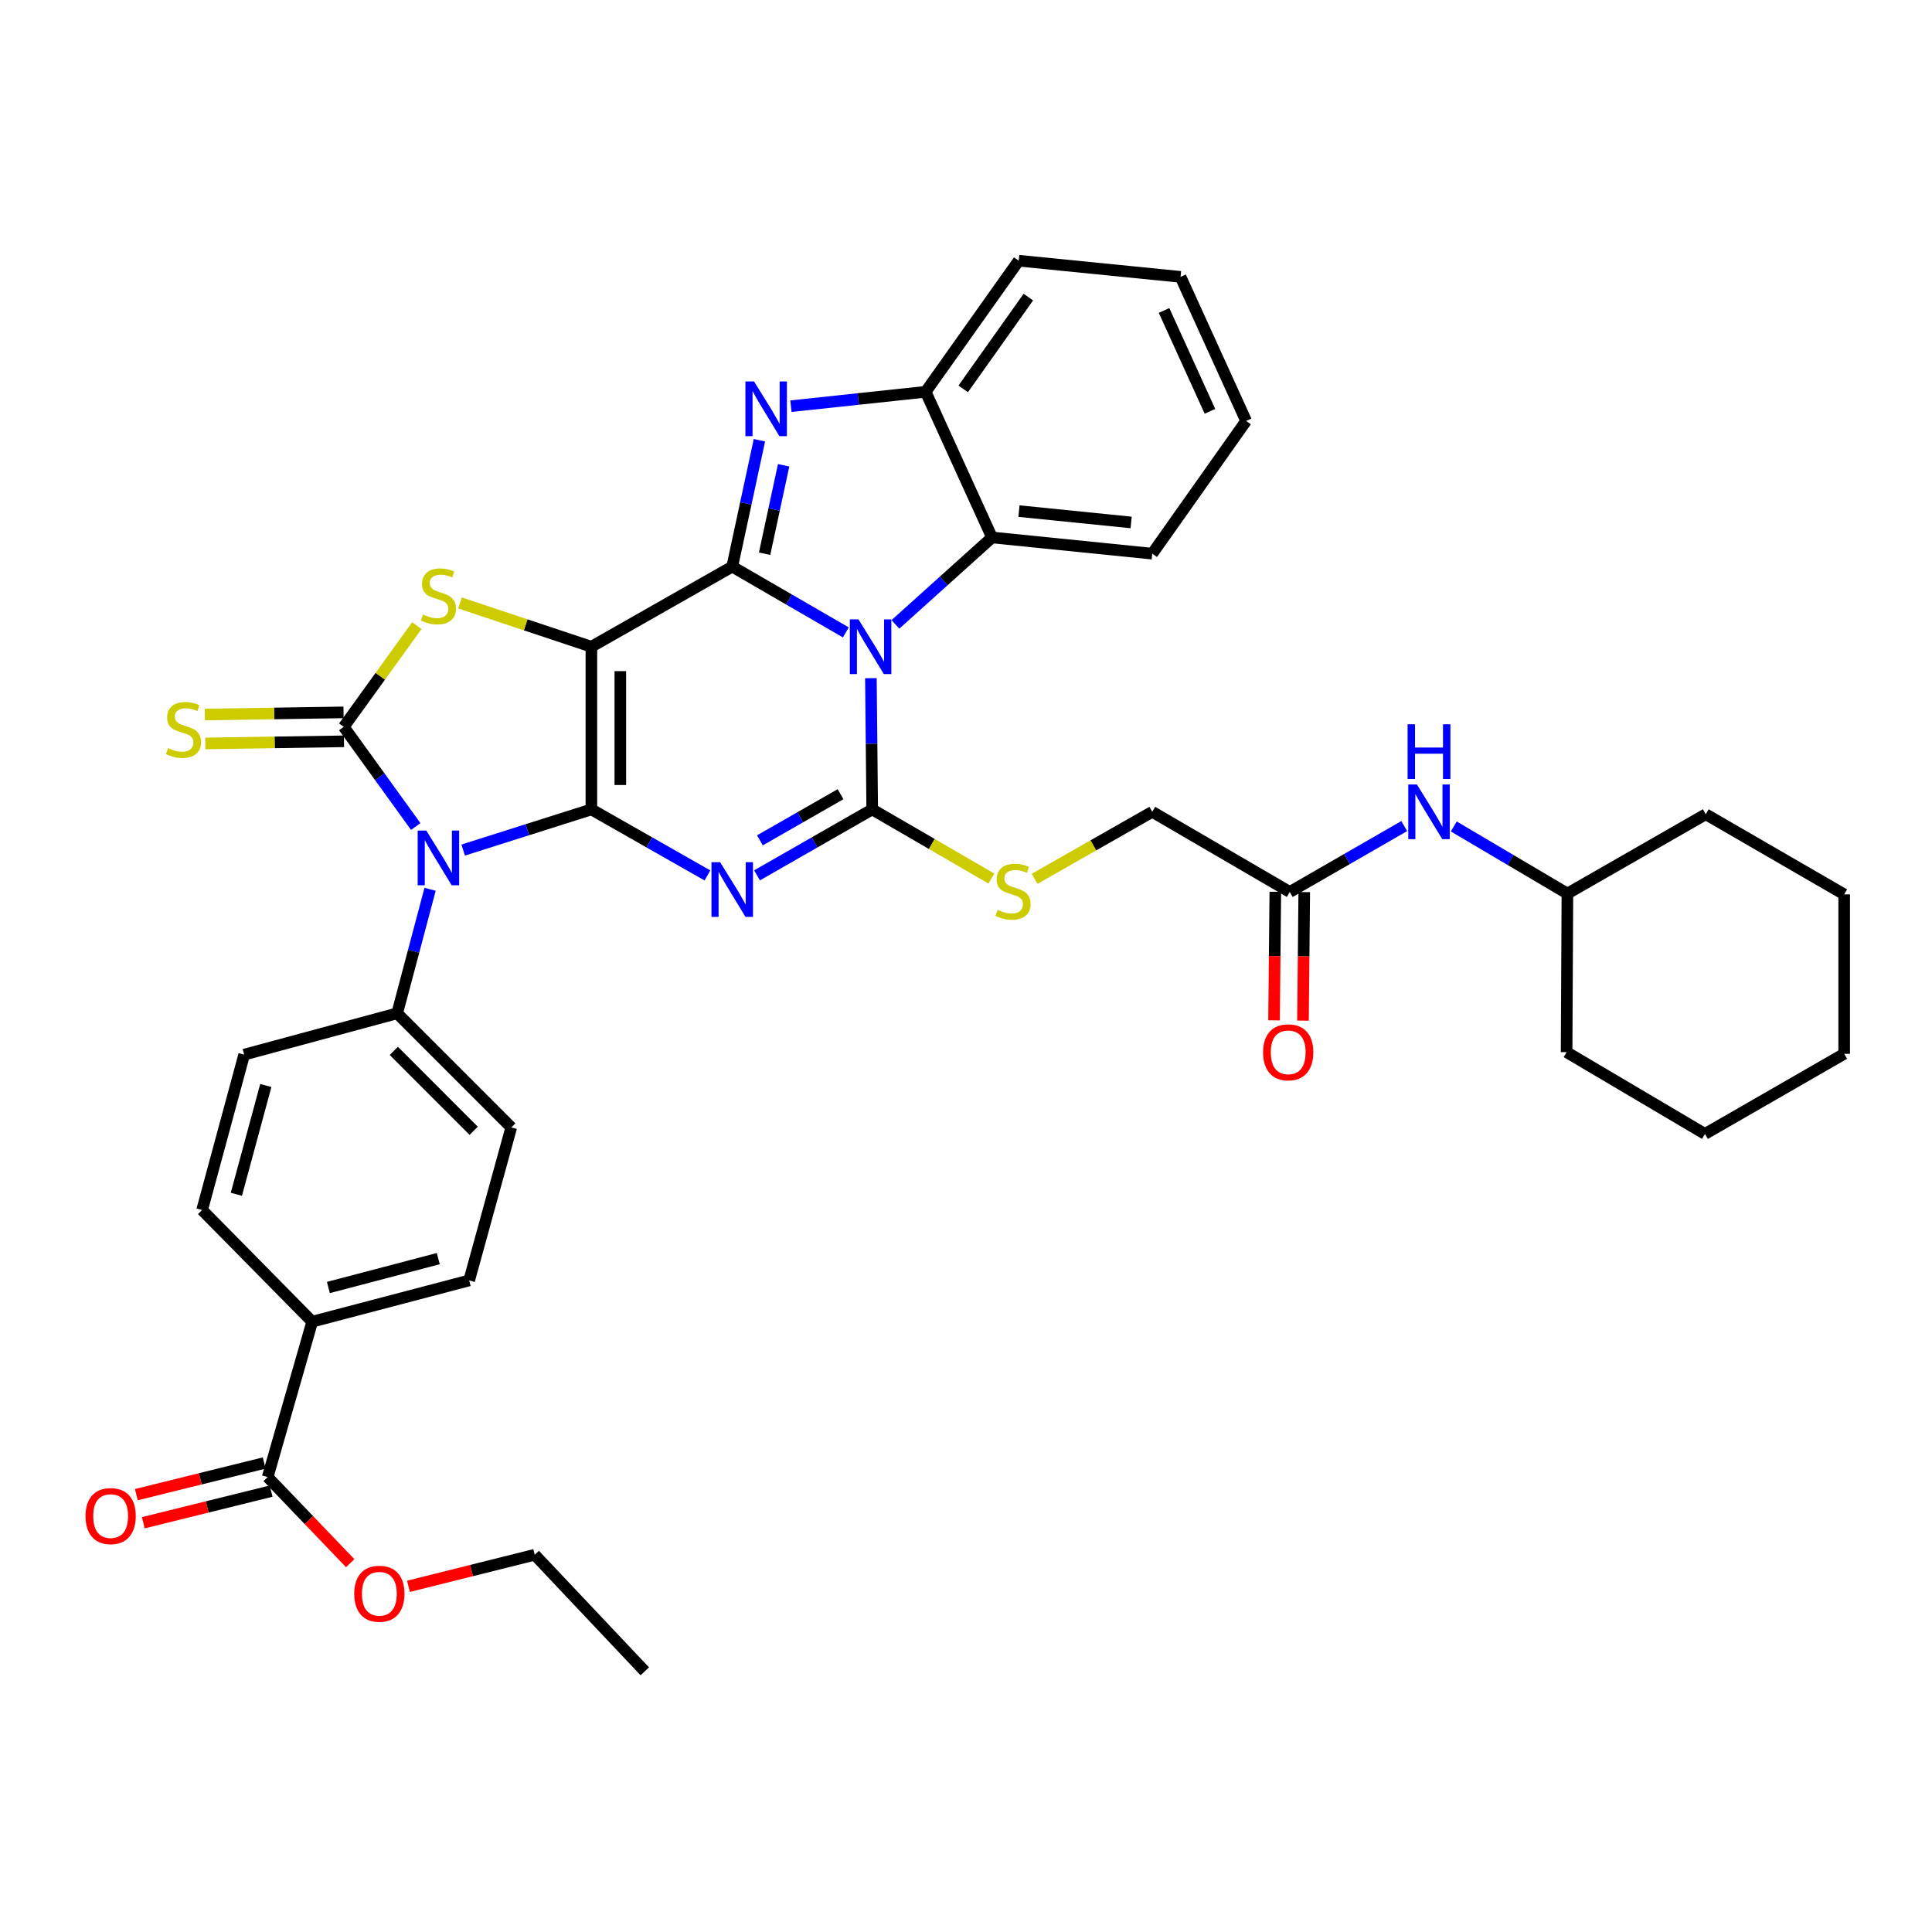 <?xml version='1.0' encoding='iso-8859-1'?>
<svg version='1.1' baseProfile='full'
              xmlns='http://www.w3.org/2000/svg'
                      xmlns:rdkit='http://www.rdkit.org/xml'
                      xmlns:xlink='http://www.w3.org/1999/xlink'
                  xml:space='preserve'
width='1000px' height='1000px' viewBox='0 0 1000 1000'>
<!-- END OF HEADER -->
<rect style='opacity:1.0;fill:#FFFFFF;stroke:none' width='1000' height='1000' x='0' y='0'> </rect>
<path class='bond-0' d='M 306.1,418.952 L 306.1,334.749' style='fill:none;fill-rule:evenodd;stroke:#000000;stroke-width:6px;stroke-linecap:butt;stroke-linejoin:miter;stroke-opacity:1' />
<path class='bond-0' d='M 321.078,406.321 L 321.078,347.38' style='fill:none;fill-rule:evenodd;stroke:#000000;stroke-width:6px;stroke-linecap:butt;stroke-linejoin:miter;stroke-opacity:1' />
<path class='bond-3' d='M 306.1,418.952 L 336.132,436.037' style='fill:none;fill-rule:evenodd;stroke:#000000;stroke-width:6px;stroke-linecap:butt;stroke-linejoin:miter;stroke-opacity:1' />
<path class='bond-3' d='M 336.132,436.037 L 366.165,453.122' style='fill:none;fill-rule:evenodd;stroke:#0000FF;stroke-width:6px;stroke-linecap:butt;stroke-linejoin:miter;stroke-opacity:1' />
<path class='bond-5' d='M 306.1,418.952 L 272.92,429.472' style='fill:none;fill-rule:evenodd;stroke:#000000;stroke-width:6px;stroke-linecap:butt;stroke-linejoin:miter;stroke-opacity:1' />
<path class='bond-5' d='M 272.92,429.472 L 239.74,439.993' style='fill:none;fill-rule:evenodd;stroke:#0000FF;stroke-width:6px;stroke-linecap:butt;stroke-linejoin:miter;stroke-opacity:1' />
<path class='bond-1' d='M 306.1,334.749 L 379.002,293.276' style='fill:none;fill-rule:evenodd;stroke:#000000;stroke-width:6px;stroke-linecap:butt;stroke-linejoin:miter;stroke-opacity:1' />
<path class='bond-7' d='M 306.1,334.749 L 272.095,323.417' style='fill:none;fill-rule:evenodd;stroke:#000000;stroke-width:6px;stroke-linecap:butt;stroke-linejoin:miter;stroke-opacity:1' />
<path class='bond-7' d='M 272.095,323.417 L 238.09,312.084' style='fill:none;fill-rule:evenodd;stroke:#CCCC00;stroke-width:6px;stroke-linecap:butt;stroke-linejoin:miter;stroke-opacity:1' />
<path class='bond-8' d='M 379.002,293.276 L 386.037,260.569' style='fill:none;fill-rule:evenodd;stroke:#000000;stroke-width:6px;stroke-linecap:butt;stroke-linejoin:miter;stroke-opacity:1' />
<path class='bond-8' d='M 386.037,260.569 L 393.073,227.861' style='fill:none;fill-rule:evenodd;stroke:#0000FF;stroke-width:6px;stroke-linecap:butt;stroke-linejoin:miter;stroke-opacity:1' />
<path class='bond-8' d='M 395.755,286.614 L 400.68,263.718' style='fill:none;fill-rule:evenodd;stroke:#000000;stroke-width:6px;stroke-linecap:butt;stroke-linejoin:miter;stroke-opacity:1' />
<path class='bond-8' d='M 400.68,263.718 L 405.605,240.823' style='fill:none;fill-rule:evenodd;stroke:#0000FF;stroke-width:6px;stroke-linecap:butt;stroke-linejoin:miter;stroke-opacity:1' />
<path class='bond-39' d='M 379.002,293.276 L 408.403,310.304' style='fill:none;fill-rule:evenodd;stroke:#000000;stroke-width:6px;stroke-linecap:butt;stroke-linejoin:miter;stroke-opacity:1' />
<path class='bond-39' d='M 408.403,310.304 L 437.805,327.331' style='fill:none;fill-rule:evenodd;stroke:#0000FF;stroke-width:6px;stroke-linecap:butt;stroke-linejoin:miter;stroke-opacity:1' />
<path class='bond-2' d='M 450.776,351.015 L 451.115,384.983' style='fill:none;fill-rule:evenodd;stroke:#0000FF;stroke-width:6px;stroke-linecap:butt;stroke-linejoin:miter;stroke-opacity:1' />
<path class='bond-2' d='M 451.115,384.983 L 451.454,418.952' style='fill:none;fill-rule:evenodd;stroke:#000000;stroke-width:6px;stroke-linecap:butt;stroke-linejoin:miter;stroke-opacity:1' />
<path class='bond-9' d='M 463.468,323.182 L 488.466,300.686' style='fill:none;fill-rule:evenodd;stroke:#0000FF;stroke-width:6px;stroke-linecap:butt;stroke-linejoin:miter;stroke-opacity:1' />
<path class='bond-9' d='M 488.466,300.686 L 513.464,278.19' style='fill:none;fill-rule:evenodd;stroke:#000000;stroke-width:6px;stroke-linecap:butt;stroke-linejoin:miter;stroke-opacity:1' />
<path class='bond-4' d='M 391.829,453.082 L 421.641,436.017' style='fill:none;fill-rule:evenodd;stroke:#0000FF;stroke-width:6px;stroke-linecap:butt;stroke-linejoin:miter;stroke-opacity:1' />
<path class='bond-4' d='M 421.641,436.017 L 451.454,418.952' style='fill:none;fill-rule:evenodd;stroke:#000000;stroke-width:6px;stroke-linecap:butt;stroke-linejoin:miter;stroke-opacity:1' />
<path class='bond-4' d='M 393.332,434.963 L 414.201,423.018' style='fill:none;fill-rule:evenodd;stroke:#0000FF;stroke-width:6px;stroke-linecap:butt;stroke-linejoin:miter;stroke-opacity:1' />
<path class='bond-4' d='M 414.201,423.018 L 435.069,411.072' style='fill:none;fill-rule:evenodd;stroke:#000000;stroke-width:6px;stroke-linecap:butt;stroke-linejoin:miter;stroke-opacity:1' />
<path class='bond-11' d='M 451.454,418.952 L 482.308,436.847' style='fill:none;fill-rule:evenodd;stroke:#000000;stroke-width:6px;stroke-linecap:butt;stroke-linejoin:miter;stroke-opacity:1' />
<path class='bond-11' d='M 482.308,436.847 L 513.161,454.743' style='fill:none;fill-rule:evenodd;stroke:#CCCC00;stroke-width:6px;stroke-linecap:butt;stroke-linejoin:miter;stroke-opacity:1' />
<path class='bond-6' d='M 215.186,427.804 L 196.557,402.009' style='fill:none;fill-rule:evenodd;stroke:#0000FF;stroke-width:6px;stroke-linecap:butt;stroke-linejoin:miter;stroke-opacity:1' />
<path class='bond-6' d='M 196.557,402.009 L 177.928,376.214' style='fill:none;fill-rule:evenodd;stroke:#000000;stroke-width:6px;stroke-linecap:butt;stroke-linejoin:miter;stroke-opacity:1' />
<path class='bond-12' d='M 222.612,460.297 L 214.092,492.393' style='fill:none;fill-rule:evenodd;stroke:#0000FF;stroke-width:6px;stroke-linecap:butt;stroke-linejoin:miter;stroke-opacity:1' />
<path class='bond-12' d='M 214.092,492.393 L 205.571,524.489' style='fill:none;fill-rule:evenodd;stroke:#000000;stroke-width:6px;stroke-linecap:butt;stroke-linejoin:miter;stroke-opacity:1' />
<path class='bond-13' d='M 177.812,368.726 L 141.917,369.28' style='fill:none;fill-rule:evenodd;stroke:#000000;stroke-width:6px;stroke-linecap:butt;stroke-linejoin:miter;stroke-opacity:1' />
<path class='bond-13' d='M 141.917,369.28 L 106.021,369.835' style='fill:none;fill-rule:evenodd;stroke:#CCCC00;stroke-width:6px;stroke-linecap:butt;stroke-linejoin:miter;stroke-opacity:1' />
<path class='bond-13' d='M 178.044,383.702 L 142.148,384.257' style='fill:none;fill-rule:evenodd;stroke:#000000;stroke-width:6px;stroke-linecap:butt;stroke-linejoin:miter;stroke-opacity:1' />
<path class='bond-13' d='M 142.148,384.257 L 106.252,384.811' style='fill:none;fill-rule:evenodd;stroke:#CCCC00;stroke-width:6px;stroke-linecap:butt;stroke-linejoin:miter;stroke-opacity:1' />
<path class='bond-38' d='M 177.928,376.214 L 196.84,350.024' style='fill:none;fill-rule:evenodd;stroke:#000000;stroke-width:6px;stroke-linecap:butt;stroke-linejoin:miter;stroke-opacity:1' />
<path class='bond-38' d='M 196.84,350.024 L 215.751,323.835' style='fill:none;fill-rule:evenodd;stroke:#CCCC00;stroke-width:6px;stroke-linecap:butt;stroke-linejoin:miter;stroke-opacity:1' />
<path class='bond-10' d='M 409.383,210.243 L 444.248,206.517' style='fill:none;fill-rule:evenodd;stroke:#0000FF;stroke-width:6px;stroke-linecap:butt;stroke-linejoin:miter;stroke-opacity:1' />
<path class='bond-10' d='M 444.248,206.517 L 479.114,202.792' style='fill:none;fill-rule:evenodd;stroke:#000000;stroke-width:6px;stroke-linecap:butt;stroke-linejoin:miter;stroke-opacity:1' />
<path class='bond-27' d='M 513.464,278.19 L 596.409,286.578' style='fill:none;fill-rule:evenodd;stroke:#000000;stroke-width:6px;stroke-linecap:butt;stroke-linejoin:miter;stroke-opacity:1' />
<path class='bond-27' d='M 527.413,264.546 L 585.475,270.418' style='fill:none;fill-rule:evenodd;stroke:#000000;stroke-width:6px;stroke-linecap:butt;stroke-linejoin:miter;stroke-opacity:1' />
<path class='bond-41' d='M 513.464,278.19 L 479.114,202.792' style='fill:none;fill-rule:evenodd;stroke:#000000;stroke-width:6px;stroke-linecap:butt;stroke-linejoin:miter;stroke-opacity:1' />
<path class='bond-28' d='M 479.114,202.792 L 527.277,134.932' style='fill:none;fill-rule:evenodd;stroke:#000000;stroke-width:6px;stroke-linecap:butt;stroke-linejoin:miter;stroke-opacity:1' />
<path class='bond-28' d='M 498.553,201.282 L 532.267,153.78' style='fill:none;fill-rule:evenodd;stroke:#000000;stroke-width:6px;stroke-linecap:butt;stroke-linejoin:miter;stroke-opacity:1' />
<path class='bond-24' d='M 535.501,454.881 L 565.955,437.54' style='fill:none;fill-rule:evenodd;stroke:#CCCC00;stroke-width:6px;stroke-linecap:butt;stroke-linejoin:miter;stroke-opacity:1' />
<path class='bond-24' d='M 565.955,437.54 L 596.409,420.2' style='fill:none;fill-rule:evenodd;stroke:#000000;stroke-width:6px;stroke-linecap:butt;stroke-linejoin:miter;stroke-opacity:1' />
<path class='bond-20' d='M 205.571,524.489 L 126.387,545.875' style='fill:none;fill-rule:evenodd;stroke:#000000;stroke-width:6px;stroke-linecap:butt;stroke-linejoin:miter;stroke-opacity:1' />
<path class='bond-21' d='M 205.571,524.489 L 264.627,583.561' style='fill:none;fill-rule:evenodd;stroke:#000000;stroke-width:6px;stroke-linecap:butt;stroke-linejoin:miter;stroke-opacity:1' />
<path class='bond-21' d='M 203.837,543.94 L 245.176,585.29' style='fill:none;fill-rule:evenodd;stroke:#000000;stroke-width:6px;stroke-linecap:butt;stroke-linejoin:miter;stroke-opacity:1' />
<path class='bond-14' d='M 138.544,764.531 L 161.594,684.098' style='fill:none;fill-rule:evenodd;stroke:#000000;stroke-width:6px;stroke-linecap:butt;stroke-linejoin:miter;stroke-opacity:1' />
<path class='bond-18' d='M 136.746,757.261 L 103.656,765.446' style='fill:none;fill-rule:evenodd;stroke:#000000;stroke-width:6px;stroke-linecap:butt;stroke-linejoin:miter;stroke-opacity:1' />
<path class='bond-18' d='M 103.656,765.446 L 70.566,773.631' style='fill:none;fill-rule:evenodd;stroke:#FF0000;stroke-width:6px;stroke-linecap:butt;stroke-linejoin:miter;stroke-opacity:1' />
<path class='bond-18' d='M 140.342,771.801 L 107.252,779.986' style='fill:none;fill-rule:evenodd;stroke:#000000;stroke-width:6px;stroke-linecap:butt;stroke-linejoin:miter;stroke-opacity:1' />
<path class='bond-18' d='M 107.252,779.986 L 74.162,788.171' style='fill:none;fill-rule:evenodd;stroke:#FF0000;stroke-width:6px;stroke-linecap:butt;stroke-linejoin:miter;stroke-opacity:1' />
<path class='bond-25' d='M 138.544,764.531 L 159.903,786.816' style='fill:none;fill-rule:evenodd;stroke:#000000;stroke-width:6px;stroke-linecap:butt;stroke-linejoin:miter;stroke-opacity:1' />
<path class='bond-25' d='M 159.903,786.816 L 181.263,809.101' style='fill:none;fill-rule:evenodd;stroke:#FF0000;stroke-width:6px;stroke-linecap:butt;stroke-linejoin:miter;stroke-opacity:1' />
<path class='bond-15' d='M 667.589,461.673 L 596.409,420.2' style='fill:none;fill-rule:evenodd;stroke:#000000;stroke-width:6px;stroke-linecap:butt;stroke-linejoin:miter;stroke-opacity:1' />
<path class='bond-17' d='M 667.589,461.673 L 697.21,444.625' style='fill:none;fill-rule:evenodd;stroke:#000000;stroke-width:6px;stroke-linecap:butt;stroke-linejoin:miter;stroke-opacity:1' />
<path class='bond-17' d='M 697.21,444.625 L 726.832,427.577' style='fill:none;fill-rule:evenodd;stroke:#0000FF;stroke-width:6px;stroke-linecap:butt;stroke-linejoin:miter;stroke-opacity:1' />
<path class='bond-19' d='M 660.1,461.599 L 659.773,494.863' style='fill:none;fill-rule:evenodd;stroke:#000000;stroke-width:6px;stroke-linecap:butt;stroke-linejoin:miter;stroke-opacity:1' />
<path class='bond-19' d='M 659.773,494.863 L 659.446,528.127' style='fill:none;fill-rule:evenodd;stroke:#FF0000;stroke-width:6px;stroke-linecap:butt;stroke-linejoin:miter;stroke-opacity:1' />
<path class='bond-19' d='M 675.078,461.746 L 674.751,495.01' style='fill:none;fill-rule:evenodd;stroke:#000000;stroke-width:6px;stroke-linecap:butt;stroke-linejoin:miter;stroke-opacity:1' />
<path class='bond-19' d='M 674.751,495.01 L 674.423,528.274' style='fill:none;fill-rule:evenodd;stroke:#FF0000;stroke-width:6px;stroke-linecap:butt;stroke-linejoin:miter;stroke-opacity:1' />
<path class='bond-16' d='M 161.594,684.098 L 242.842,662.746' style='fill:none;fill-rule:evenodd;stroke:#000000;stroke-width:6px;stroke-linecap:butt;stroke-linejoin:miter;stroke-opacity:1' />
<path class='bond-16' d='M 169.974,666.409 L 226.848,651.463' style='fill:none;fill-rule:evenodd;stroke:#000000;stroke-width:6px;stroke-linecap:butt;stroke-linejoin:miter;stroke-opacity:1' />
<path class='bond-40' d='M 161.594,684.098 L 104.618,626.307' style='fill:none;fill-rule:evenodd;stroke:#000000;stroke-width:6px;stroke-linecap:butt;stroke-linejoin:miter;stroke-opacity:1' />
<path class='bond-26' d='M 752.471,427.772 L 781.879,445.143' style='fill:none;fill-rule:evenodd;stroke:#0000FF;stroke-width:6px;stroke-linecap:butt;stroke-linejoin:miter;stroke-opacity:1' />
<path class='bond-26' d='M 781.879,445.143 L 811.288,462.513' style='fill:none;fill-rule:evenodd;stroke:#000000;stroke-width:6px;stroke-linecap:butt;stroke-linejoin:miter;stroke-opacity:1' />
<path class='bond-23' d='M 126.387,545.875 L 104.618,626.307' style='fill:none;fill-rule:evenodd;stroke:#000000;stroke-width:6px;stroke-linecap:butt;stroke-linejoin:miter;stroke-opacity:1' />
<path class='bond-23' d='M 137.579,561.853 L 122.342,618.155' style='fill:none;fill-rule:evenodd;stroke:#000000;stroke-width:6px;stroke-linecap:butt;stroke-linejoin:miter;stroke-opacity:1' />
<path class='bond-22' d='M 264.627,583.561 L 242.842,662.746' style='fill:none;fill-rule:evenodd;stroke:#000000;stroke-width:6px;stroke-linecap:butt;stroke-linejoin:miter;stroke-opacity:1' />
<path class='bond-29' d='M 211.423,821.076 L 244.095,812.912' style='fill:none;fill-rule:evenodd;stroke:#FF0000;stroke-width:6px;stroke-linecap:butt;stroke-linejoin:miter;stroke-opacity:1' />
<path class='bond-29' d='M 244.095,812.912 L 276.767,804.747' style='fill:none;fill-rule:evenodd;stroke:#000000;stroke-width:6px;stroke-linecap:butt;stroke-linejoin:miter;stroke-opacity:1' />
<path class='bond-30' d='M 811.288,462.513 L 882.9,421.456' style='fill:none;fill-rule:evenodd;stroke:#000000;stroke-width:6px;stroke-linecap:butt;stroke-linejoin:miter;stroke-opacity:1' />
<path class='bond-31' d='M 811.288,462.513 L 810.872,544.593' style='fill:none;fill-rule:evenodd;stroke:#000000;stroke-width:6px;stroke-linecap:butt;stroke-linejoin:miter;stroke-opacity:1' />
<path class='bond-32' d='M 596.409,286.578 L 644.989,217.878' style='fill:none;fill-rule:evenodd;stroke:#000000;stroke-width:6px;stroke-linecap:butt;stroke-linejoin:miter;stroke-opacity:1' />
<path class='bond-33' d='M 527.277,134.932 L 611.055,143.304' style='fill:none;fill-rule:evenodd;stroke:#000000;stroke-width:6px;stroke-linecap:butt;stroke-linejoin:miter;stroke-opacity:1' />
<path class='bond-34' d='M 276.767,804.747 L 333.743,865.068' style='fill:none;fill-rule:evenodd;stroke:#000000;stroke-width:6px;stroke-linecap:butt;stroke-linejoin:miter;stroke-opacity:1' />
<path class='bond-36' d='M 882.9,421.456 L 954.545,462.929' style='fill:none;fill-rule:evenodd;stroke:#000000;stroke-width:6px;stroke-linecap:butt;stroke-linejoin:miter;stroke-opacity:1' />
<path class='bond-35' d='M 810.872,544.593 L 882.484,586.923' style='fill:none;fill-rule:evenodd;stroke:#000000;stroke-width:6px;stroke-linecap:butt;stroke-linejoin:miter;stroke-opacity:1' />
<path class='bond-42' d='M 644.989,217.878 L 611.055,143.304' style='fill:none;fill-rule:evenodd;stroke:#000000;stroke-width:6px;stroke-linecap:butt;stroke-linejoin:miter;stroke-opacity:1' />
<path class='bond-42' d='M 626.265,212.895 L 602.512,160.693' style='fill:none;fill-rule:evenodd;stroke:#000000;stroke-width:6px;stroke-linecap:butt;stroke-linejoin:miter;stroke-opacity:1' />
<path class='bond-37' d='M 882.484,586.923 L 954.545,545.45' style='fill:none;fill-rule:evenodd;stroke:#000000;stroke-width:6px;stroke-linecap:butt;stroke-linejoin:miter;stroke-opacity:1' />
<path class='bond-43' d='M 954.545,462.929 L 954.545,545.45' style='fill:none;fill-rule:evenodd;stroke:#000000;stroke-width:6px;stroke-linecap:butt;stroke-linejoin:miter;stroke-opacity:1' />
<path  class='atom-3' d='M 444.354 320.589
L 453.634 335.589
Q 454.554 337.069, 456.034 339.749
Q 457.514 342.429, 457.594 342.589
L 457.594 320.589
L 461.354 320.589
L 461.354 348.909
L 457.474 348.909
L 447.514 332.509
Q 446.354 330.589, 445.114 328.389
Q 443.914 326.189, 443.554 325.509
L 443.554 348.909
L 439.874 348.909
L 439.874 320.589
L 444.354 320.589
' fill='#0000FF'/>
<path  class='atom-4' d='M 372.742 446.264
L 382.022 461.264
Q 382.942 462.744, 384.422 465.424
Q 385.902 468.104, 385.982 468.264
L 385.982 446.264
L 389.742 446.264
L 389.742 474.584
L 385.862 474.584
L 375.902 458.184
Q 374.742 456.264, 373.502 454.064
Q 372.302 451.864, 371.942 451.184
L 371.942 474.584
L 368.262 474.584
L 368.262 446.264
L 372.742 446.264
' fill='#0000FF'/>
<path  class='atom-6' d='M 220.663 429.897
L 229.943 444.897
Q 230.863 446.377, 232.343 449.057
Q 233.823 451.737, 233.903 451.897
L 233.903 429.897
L 237.663 429.897
L 237.663 458.217
L 233.783 458.217
L 223.823 441.817
Q 222.663 439.897, 221.423 437.697
Q 220.223 435.497, 219.863 434.817
L 219.863 458.217
L 216.183 458.217
L 216.183 429.897
L 220.663 429.897
' fill='#0000FF'/>
<path  class='atom-8' d='M 218.923 318.083
Q 219.243 318.203, 220.563 318.763
Q 221.883 319.323, 223.323 319.683
Q 224.803 320.003, 226.243 320.003
Q 228.923 320.003, 230.483 318.723
Q 232.043 317.403, 232.043 315.123
Q 232.043 313.563, 231.243 312.603
Q 230.483 311.643, 229.283 311.123
Q 228.083 310.603, 226.083 310.003
Q 223.563 309.243, 222.043 308.523
Q 220.563 307.803, 219.483 306.283
Q 218.443 304.763, 218.443 302.203
Q 218.443 298.643, 220.843 296.443
Q 223.283 294.243, 228.083 294.243
Q 231.363 294.243, 235.083 295.803
L 234.163 298.883
Q 230.763 297.483, 228.203 297.483
Q 225.443 297.483, 223.923 298.643
Q 222.403 299.763, 222.443 301.723
Q 222.443 303.243, 223.203 304.163
Q 224.003 305.083, 225.123 305.603
Q 226.283 306.123, 228.203 306.723
Q 230.763 307.523, 232.283 308.323
Q 233.803 309.123, 234.883 310.763
Q 236.003 312.363, 236.003 315.123
Q 236.003 319.043, 233.363 321.163
Q 230.763 323.243, 226.403 323.243
Q 223.883 323.243, 221.963 322.683
Q 220.083 322.163, 217.843 321.243
L 218.923 318.083
' fill='#CCCC00'/>
<path  class='atom-9' d='M 390.308 197.452
L 399.588 212.452
Q 400.508 213.932, 401.988 216.612
Q 403.468 219.292, 403.548 219.452
L 403.548 197.452
L 407.308 197.452
L 407.308 225.772
L 403.428 225.772
L 393.468 209.372
Q 392.308 207.452, 391.068 205.252
Q 389.868 203.052, 389.508 202.372
L 389.508 225.772
L 385.828 225.772
L 385.828 197.452
L 390.308 197.452
' fill='#0000FF'/>
<path  class='atom-12' d='M 516.348 470.952
Q 516.668 471.072, 517.988 471.632
Q 519.308 472.192, 520.748 472.552
Q 522.228 472.872, 523.668 472.872
Q 526.348 472.872, 527.908 471.592
Q 529.468 470.272, 529.468 467.992
Q 529.468 466.432, 528.668 465.472
Q 527.908 464.512, 526.708 463.992
Q 525.508 463.472, 523.508 462.872
Q 520.988 462.112, 519.468 461.392
Q 517.988 460.672, 516.908 459.152
Q 515.868 457.632, 515.868 455.072
Q 515.868 451.512, 518.268 449.312
Q 520.708 447.112, 525.508 447.112
Q 528.788 447.112, 532.508 448.672
L 531.588 451.752
Q 528.188 450.352, 525.628 450.352
Q 522.868 450.352, 521.348 451.512
Q 519.828 452.632, 519.868 454.592
Q 519.868 456.112, 520.628 457.032
Q 521.428 457.952, 522.548 458.472
Q 523.708 458.992, 525.628 459.592
Q 528.188 460.392, 529.708 461.192
Q 531.228 461.992, 532.308 463.632
Q 533.428 465.232, 533.428 467.992
Q 533.428 471.912, 530.788 474.032
Q 528.188 476.112, 523.828 476.112
Q 521.308 476.112, 519.388 475.552
Q 517.508 475.032, 515.268 474.112
L 516.348 470.952
' fill='#CCCC00'/>
<path  class='atom-14' d='M 86.982 387.215
Q 87.302 387.335, 88.622 387.895
Q 89.942 388.455, 91.382 388.815
Q 92.862 389.135, 94.302 389.135
Q 96.982 389.135, 98.542 387.855
Q 100.102 386.535, 100.102 384.255
Q 100.102 382.695, 99.302 381.735
Q 98.542 380.775, 97.342 380.255
Q 96.142 379.735, 94.142 379.135
Q 91.622 378.375, 90.102 377.655
Q 88.622 376.935, 87.542 375.415
Q 86.502 373.895, 86.502 371.335
Q 86.502 367.775, 88.902 365.575
Q 91.342 363.375, 96.142 363.375
Q 99.422 363.375, 103.142 364.935
L 102.222 368.015
Q 98.822 366.615, 96.262 366.615
Q 93.502 366.615, 91.982 367.775
Q 90.462 368.895, 90.502 370.855
Q 90.502 372.375, 91.262 373.295
Q 92.062 374.215, 93.182 374.735
Q 94.342 375.255, 96.262 375.855
Q 98.822 376.655, 100.342 377.455
Q 101.862 378.255, 102.942 379.895
Q 104.062 381.495, 104.062 384.255
Q 104.062 388.175, 101.422 390.295
Q 98.822 392.375, 94.462 392.375
Q 91.942 392.375, 90.022 391.815
Q 88.142 391.295, 85.902 390.375
L 86.982 387.215
' fill='#CCCC00'/>
<path  class='atom-18' d='M 733.391 406.04
L 742.671 421.04
Q 743.591 422.52, 745.071 425.2
Q 746.551 427.88, 746.631 428.04
L 746.631 406.04
L 750.391 406.04
L 750.391 434.36
L 746.511 434.36
L 736.551 417.96
Q 735.391 416.04, 734.151 413.84
Q 732.951 411.64, 732.591 410.96
L 732.591 434.36
L 728.911 434.36
L 728.911 406.04
L 733.391 406.04
' fill='#0000FF'/>
<path  class='atom-18' d='M 728.571 374.888
L 732.411 374.888
L 732.411 386.928
L 746.891 386.928
L 746.891 374.888
L 750.731 374.888
L 750.731 403.208
L 746.891 403.208
L 746.891 390.128
L 732.411 390.128
L 732.411 403.208
L 728.571 403.208
L 728.571 374.888
' fill='#0000FF'/>
<path  class='atom-19' d='M 44.271 784.715
Q 44.271 777.915, 47.631 774.115
Q 50.991 770.315, 57.271 770.315
Q 63.551 770.315, 66.911 774.115
Q 70.271 777.915, 70.271 784.715
Q 70.271 791.595, 66.871 795.515
Q 63.471 799.395, 57.271 799.395
Q 51.031 799.395, 47.631 795.515
Q 44.271 791.635, 44.271 784.715
M 57.271 796.195
Q 61.591 796.195, 63.911 793.315
Q 66.271 790.395, 66.271 784.715
Q 66.271 779.155, 63.911 776.355
Q 61.591 773.515, 57.271 773.515
Q 52.951 773.515, 50.591 776.315
Q 48.271 779.115, 48.271 784.715
Q 48.271 790.435, 50.591 793.315
Q 52.951 796.195, 57.271 796.195
' fill='#FF0000'/>
<path  class='atom-20' d='M 653.773 544.673
Q 653.773 537.873, 657.133 534.073
Q 660.493 530.273, 666.773 530.273
Q 673.053 530.273, 676.413 534.073
Q 679.773 537.873, 679.773 544.673
Q 679.773 551.553, 676.373 555.473
Q 672.973 559.353, 666.773 559.353
Q 660.533 559.353, 657.133 555.473
Q 653.773 551.593, 653.773 544.673
M 666.773 556.153
Q 671.093 556.153, 673.413 553.273
Q 675.773 550.353, 675.773 544.673
Q 675.773 539.113, 673.413 536.313
Q 671.093 533.473, 666.773 533.473
Q 662.453 533.473, 660.093 536.273
Q 657.773 539.073, 657.773 544.673
Q 657.773 550.393, 660.093 553.273
Q 662.453 556.153, 666.773 556.153
' fill='#FF0000'/>
<path  class='atom-26' d='M 183.351 824.923
Q 183.351 818.123, 186.711 814.323
Q 190.071 810.523, 196.351 810.523
Q 202.631 810.523, 205.991 814.323
Q 209.351 818.123, 209.351 824.923
Q 209.351 831.803, 205.951 835.723
Q 202.551 839.603, 196.351 839.603
Q 190.111 839.603, 186.711 835.723
Q 183.351 831.843, 183.351 824.923
M 196.351 836.403
Q 200.671 836.403, 202.991 833.523
Q 205.351 830.603, 205.351 824.923
Q 205.351 819.363, 202.991 816.563
Q 200.671 813.723, 196.351 813.723
Q 192.031 813.723, 189.671 816.523
Q 187.351 819.323, 187.351 824.923
Q 187.351 830.643, 189.671 833.523
Q 192.031 836.403, 196.351 836.403
' fill='#FF0000'/>
</svg>
